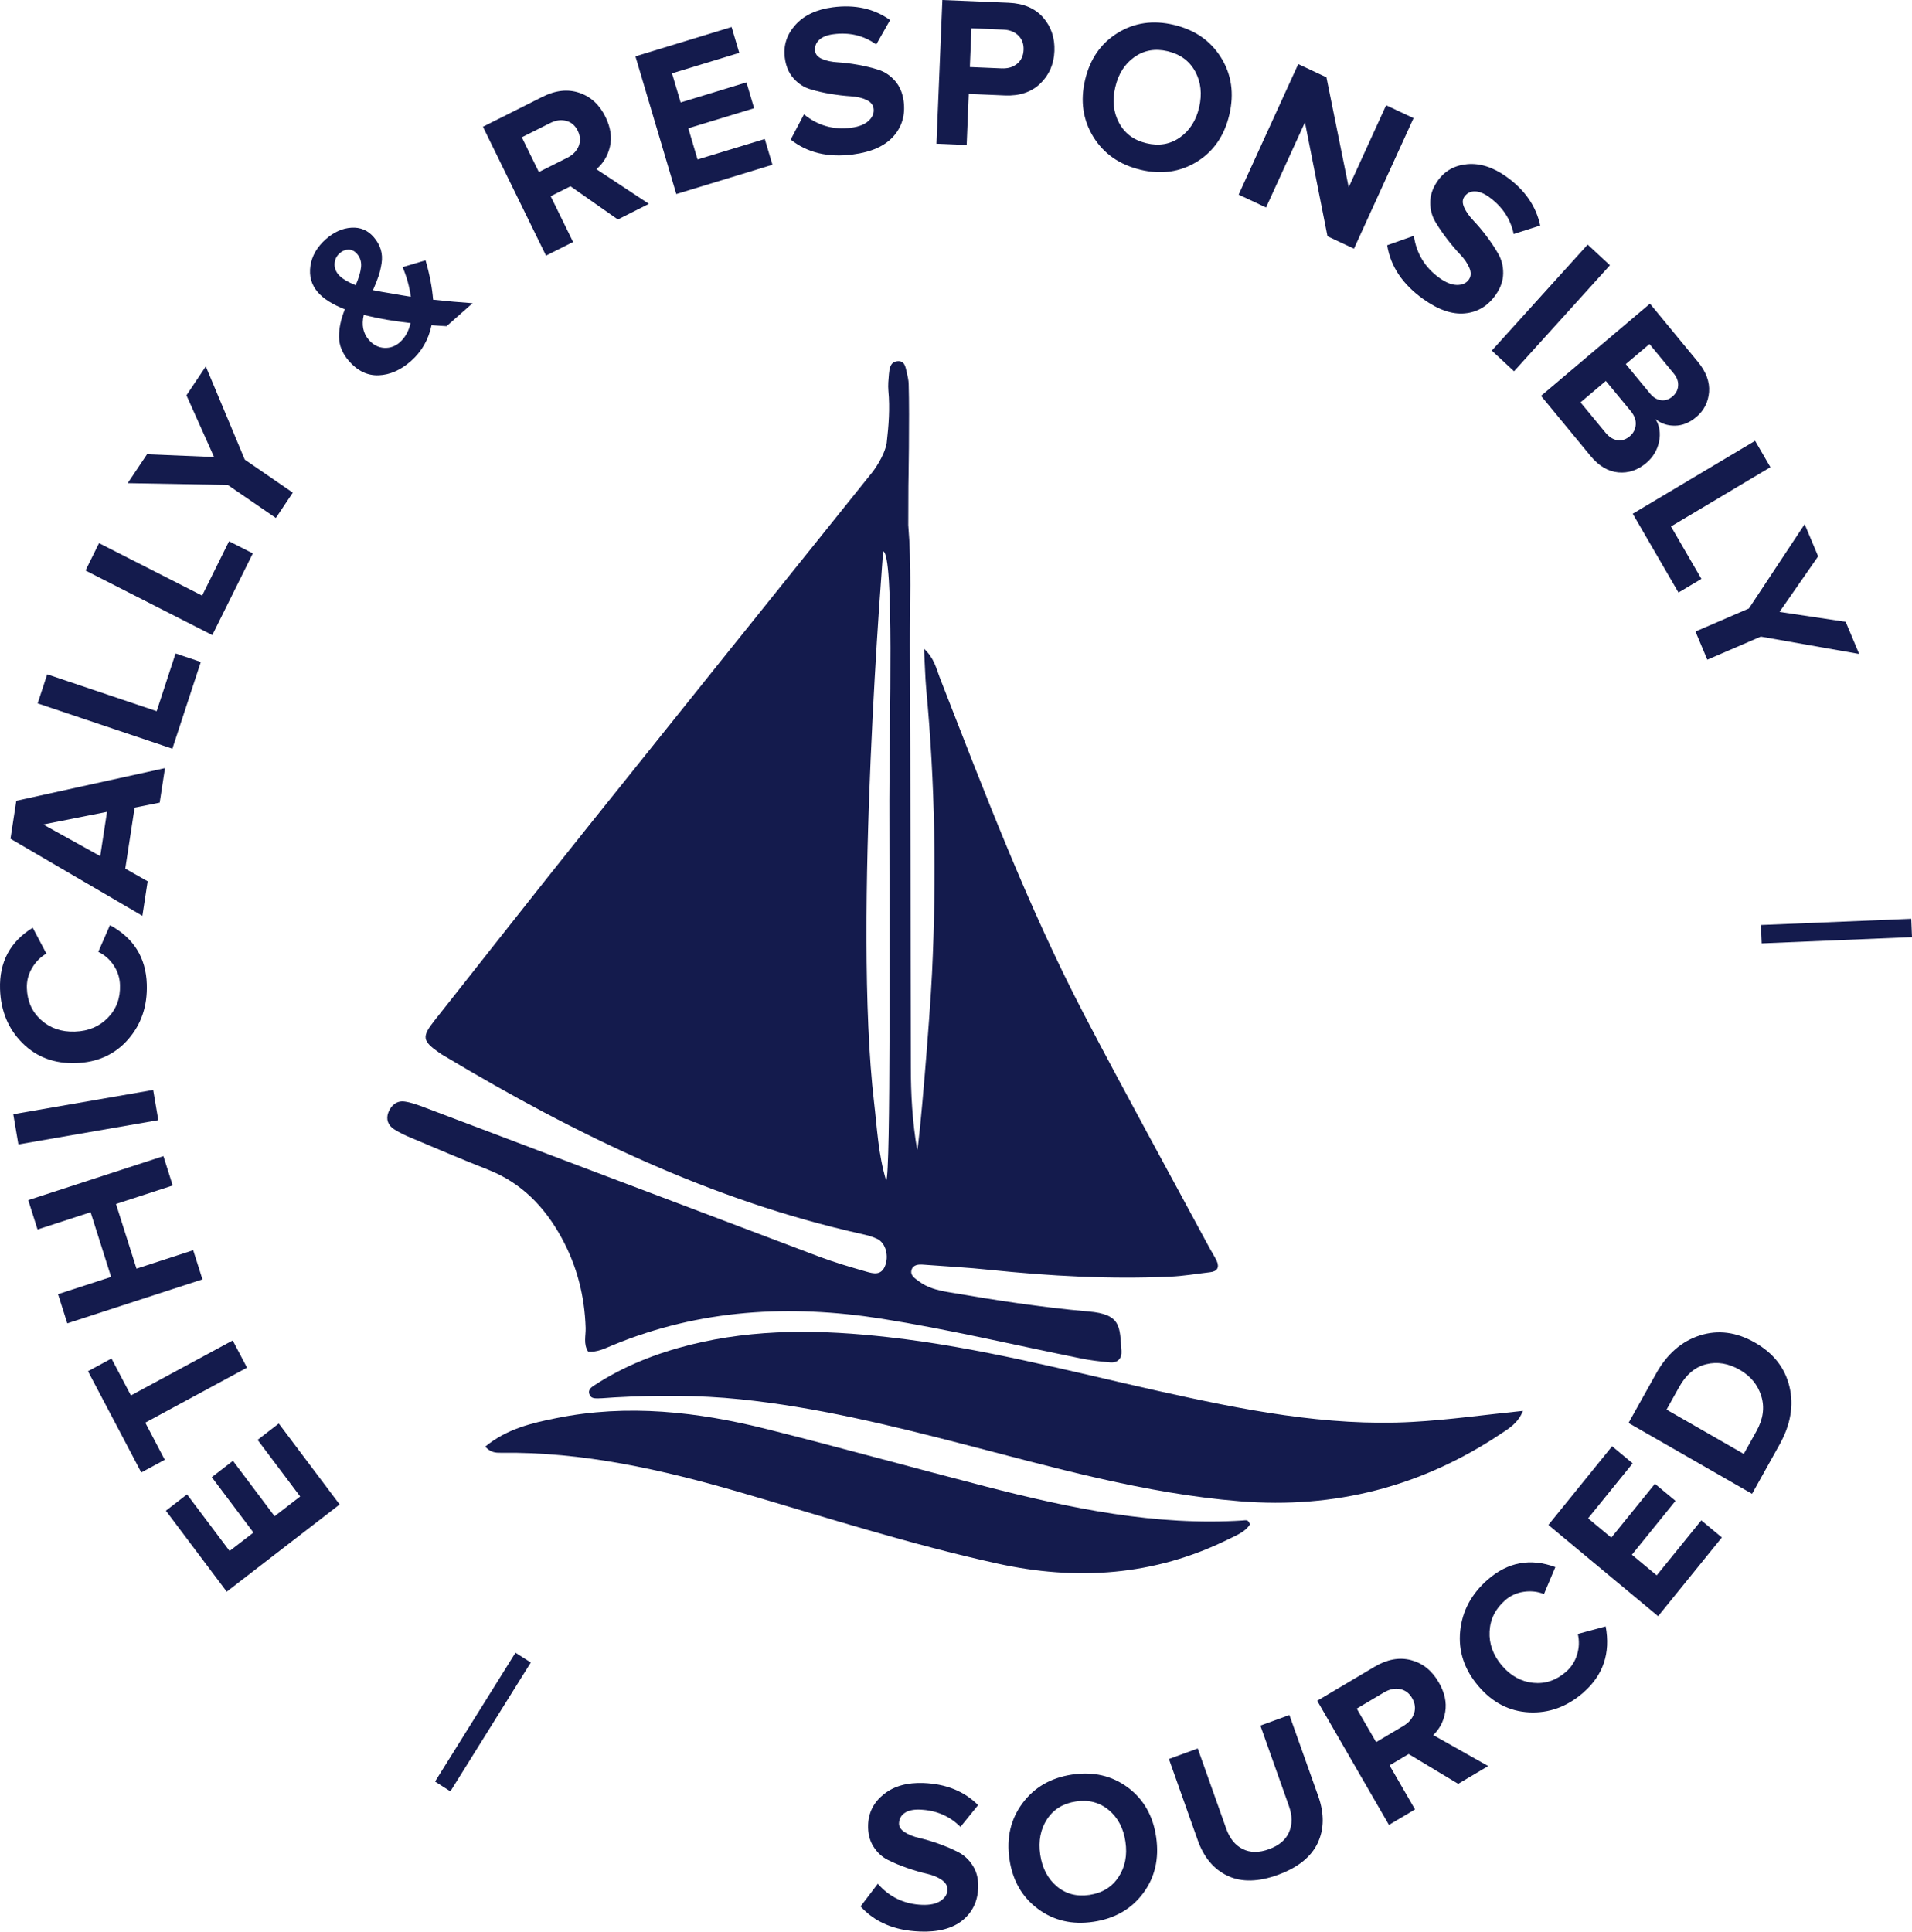 <svg width="98" height="99" viewBox="0 0 98 99" fill="none" xmlns="http://www.w3.org/2000/svg">
<g id="8">
<path d="M26.421 84.705L27.206 85.207L23.084 91.811L22.299 91.309L26.421 84.705Z" fill="#141B4D"/>
<path d="M14.289 72.959L17.408 77.108L11.621 81.576L8.502 77.427L9.586 76.59L11.768 79.491L12.991 78.547L10.855 75.708L11.94 74.87L14.075 77.71L15.386 76.698L13.204 73.797L14.289 72.959Z" fill="#141B4D"/>
<path d="M11.927 68.702L12.661 70.096L7.445 72.915L8.445 74.817L7.241 75.467L4.51 70.279L5.714 69.628L6.71 71.52L11.927 68.702Z" fill="#141B4D"/>
<path d="M8.376 59.255L8.852 60.76L5.945 61.706L6.996 65.022L9.903 64.076L10.377 65.571L3.449 67.824L2.975 66.329L5.695 65.445L4.644 62.129L1.924 63.014L1.448 61.509L8.374 59.255H8.376Z" fill="#141B4D"/>
<path d="M7.851 55.863L8.114 57.41L0.942 58.654L0.68 57.106L7.851 55.863Z" fill="#141B4D"/>
<path d="M7.524 50.438C7.562 51.559 7.241 52.502 6.564 53.274C5.886 54.046 4.997 54.449 3.891 54.486C2.786 54.522 1.871 54.179 1.146 53.455C0.42 52.73 0.038 51.809 0.002 50.689C-0.042 49.312 0.516 48.264 1.678 47.548L2.377 48.874C2.077 49.046 1.831 49.293 1.643 49.612C1.454 49.93 1.364 50.275 1.376 50.642C1.397 51.312 1.641 51.858 2.106 52.277C2.572 52.696 3.149 52.896 3.839 52.872C4.529 52.849 5.093 52.613 5.529 52.162C5.966 51.714 6.173 51.153 6.15 50.483C6.138 50.115 6.029 49.777 5.823 49.471C5.618 49.165 5.355 48.936 5.037 48.785L5.636 47.416C6.851 48.075 7.48 49.082 7.524 50.438Z" fill="#141B4D"/>
<path d="M8.456 39.368L8.185 41.137L6.899 41.394L6.421 44.519L7.568 45.169L7.298 46.938L0.537 42.988L0.835 41.043L8.453 39.368H8.456ZM5.485 41.609L2.217 42.257L5.137 43.879L5.485 41.606V41.609Z" fill="#141B4D"/>
<path d="M10.293 33.927L8.835 38.373L1.93 36.05L2.419 34.56L8.03 36.45L8.999 33.491L10.293 33.927Z" fill="#141B4D"/>
<path d="M12.959 28.362L10.882 32.549L4.382 29.24L5.076 27.837L10.36 30.526L11.74 27.741L12.959 28.362Z" fill="#141B4D"/>
<path d="M15.008 25.248L14.14 26.547L11.675 24.855L6.545 24.763L7.537 23.282L10.973 23.424L9.557 20.261L10.549 18.78L12.546 23.556L15.01 25.25L15.008 25.248Z" fill="#141B4D"/>
<path d="M24.221 15.542L22.889 16.718C22.679 16.709 22.421 16.69 22.119 16.665C21.966 17.407 21.613 18.019 21.066 18.503C20.54 18.969 19.988 19.211 19.409 19.235C18.83 19.256 18.318 19.009 17.876 18.493C17.546 18.11 17.378 17.7 17.376 17.262C17.372 16.826 17.473 16.357 17.676 15.853C17.039 15.604 16.575 15.311 16.284 14.971C15.959 14.592 15.835 14.146 15.91 13.629C15.986 13.113 16.252 12.654 16.707 12.252C17.114 11.895 17.546 11.699 18.008 11.67C18.469 11.64 18.851 11.801 19.157 12.156C19.329 12.356 19.449 12.569 19.516 12.792C19.583 13.015 19.596 13.253 19.556 13.504C19.516 13.755 19.463 13.974 19.398 14.163C19.333 14.352 19.241 14.588 19.117 14.871C19.378 14.926 19.707 14.986 20.11 15.049C20.238 15.075 20.412 15.104 20.636 15.141C20.86 15.177 21.001 15.2 21.058 15.209C20.98 14.671 20.84 14.165 20.636 13.691L21.811 13.342C22.02 14.057 22.148 14.728 22.199 15.36C22.91 15.436 23.583 15.496 24.219 15.54L24.221 15.542ZM17.347 14.076C17.515 14.269 17.808 14.45 18.23 14.616C18.39 14.25 18.482 13.94 18.507 13.682C18.532 13.425 18.463 13.202 18.302 13.013C18.178 12.868 18.033 12.796 17.867 12.794C17.702 12.794 17.55 12.854 17.414 12.975C17.248 13.119 17.163 13.298 17.15 13.508C17.137 13.719 17.204 13.908 17.347 14.074V14.076ZM20.498 17.538C20.766 17.3 20.949 16.975 21.043 16.558C20.506 16.495 20.101 16.437 19.826 16.388C19.43 16.318 19.036 16.238 18.645 16.142C18.524 16.65 18.608 17.075 18.899 17.413C19.124 17.674 19.388 17.812 19.69 17.83C19.992 17.847 20.263 17.749 20.498 17.541V17.538Z" fill="#141B4D"/>
<path d="M33.261 10.447L31.669 11.249L29.24 9.546L28.225 10.056L29.374 12.403L27.986 13.1L24.753 6.496L27.803 4.963C28.475 4.625 29.104 4.557 29.691 4.755C30.279 4.953 30.727 5.365 31.034 5.992C31.298 6.534 31.375 7.042 31.262 7.518C31.149 7.994 30.918 8.379 30.566 8.67L33.263 10.45L33.261 10.447ZM29.075 8.086C29.362 7.941 29.555 7.744 29.66 7.491C29.762 7.238 29.748 6.976 29.616 6.704C29.483 6.434 29.286 6.264 29.024 6.194C28.762 6.124 28.489 6.16 28.202 6.305L26.746 7.036L27.619 8.817L29.075 8.086Z" fill="#141B4D"/>
<path d="M39.594 8.443L34.664 9.946L32.569 2.887L37.498 1.384L37.891 2.708L34.444 3.758L34.887 5.25L38.26 4.221L38.652 5.546L35.279 6.574L35.753 8.173L39.199 7.123L39.592 8.445L39.594 8.443Z" fill="#141B4D"/>
<path d="M43.726 7.916C42.442 8.084 41.377 7.829 40.527 7.153L41.209 5.86C41.914 6.436 42.719 6.666 43.627 6.547C44.024 6.496 44.322 6.377 44.523 6.19C44.722 6.005 44.808 5.799 44.779 5.571C44.754 5.374 44.63 5.223 44.408 5.118C44.185 5.014 43.917 4.953 43.604 4.934C43.29 4.914 42.946 4.874 42.572 4.812C42.197 4.751 41.849 4.67 41.523 4.57C41.198 4.472 40.915 4.285 40.672 4.013C40.428 3.741 40.28 3.388 40.225 2.957C40.145 2.328 40.326 1.768 40.77 1.275C41.213 0.782 41.851 0.483 42.679 0.374C43.827 0.223 44.806 0.442 45.622 1.027L44.913 2.279C44.275 1.82 43.541 1.645 42.713 1.754C42.388 1.796 42.144 1.894 41.981 2.049C41.817 2.204 41.75 2.396 41.779 2.621C41.802 2.797 41.924 2.931 42.144 3.025C42.365 3.118 42.633 3.176 42.946 3.193C43.26 3.212 43.602 3.254 43.973 3.32C44.345 3.386 44.693 3.471 45.018 3.573C45.343 3.675 45.626 3.864 45.872 4.141C46.115 4.417 46.264 4.768 46.318 5.191C46.409 5.892 46.232 6.492 45.794 6.987C45.356 7.482 44.666 7.792 43.73 7.914L43.726 7.916Z" fill="#141B4D"/>
<path d="M49.547 7.431L47.999 7.365L48.301 0L51.701 0.142C52.464 0.174 53.052 0.425 53.465 0.897C53.878 1.369 54.071 1.943 54.044 2.619C54.017 3.288 53.775 3.843 53.32 4.281C52.865 4.719 52.261 4.923 51.506 4.891L49.654 4.812L49.547 7.429V7.431ZM51.357 3.503C51.669 3.516 51.929 3.437 52.135 3.265C52.343 3.093 52.452 2.857 52.464 2.555C52.477 2.253 52.387 2.009 52.194 1.82C52.001 1.63 51.749 1.53 51.437 1.518L49.792 1.448L49.71 3.435L51.357 3.505V3.503Z" fill="#141B4D"/>
<path d="M58.442 8.696C57.375 8.439 56.573 7.877 56.038 7.012C55.506 6.145 55.363 5.176 55.615 4.1C55.867 3.025 56.422 2.221 57.282 1.69C58.142 1.158 59.107 1.02 60.175 1.275C61.251 1.533 62.054 2.094 62.589 2.957C63.124 3.82 63.265 4.793 63.011 5.875C62.757 6.957 62.201 7.763 61.343 8.292C60.483 8.821 59.516 8.955 58.44 8.698L58.442 8.696ZM57.36 6.3C57.649 6.84 58.115 7.187 58.759 7.34C59.403 7.495 59.976 7.397 60.475 7.046C60.974 6.696 61.305 6.181 61.463 5.501C61.62 4.821 61.555 4.209 61.264 3.669C60.97 3.129 60.502 2.782 59.858 2.627C59.214 2.472 58.644 2.572 58.147 2.921C57.649 3.271 57.322 3.788 57.163 4.468C57.003 5.148 57.068 5.758 57.358 6.298L57.36 6.3Z" fill="#141B4D"/>
<path d="M69.398 12.745L68.041 12.11L66.885 6.271L64.892 10.634L63.487 9.975L66.541 3.284L67.986 3.962L69.127 9.599L71.046 5.395L72.452 6.054L69.398 12.745Z" fill="#141B4D"/>
<path d="M72.945 15.326C71.888 14.569 71.273 13.649 71.101 12.569L72.466 12.086C72.599 12.994 73.039 13.716 73.788 14.252C74.115 14.486 74.413 14.603 74.686 14.605C74.956 14.605 75.158 14.514 75.288 14.327C75.401 14.165 75.412 13.967 75.317 13.738C75.223 13.508 75.067 13.279 74.849 13.049C74.631 12.819 74.405 12.554 74.172 12.252C73.937 11.948 73.736 11.65 73.561 11.355C73.389 11.059 73.303 10.728 73.308 10.36C73.31 9.992 73.436 9.631 73.683 9.276C74.044 8.76 74.552 8.471 75.208 8.413C75.862 8.356 76.532 8.57 77.215 9.059C78.159 9.735 78.736 10.569 78.944 11.559L77.585 11.993C77.421 11.217 76.999 10.585 76.318 10.095C76.051 9.903 75.806 9.808 75.581 9.81C75.357 9.81 75.181 9.905 75.051 10.092C74.95 10.237 74.95 10.42 75.051 10.641C75.151 10.862 75.311 11.085 75.529 11.315C75.747 11.544 75.972 11.81 76.2 12.114C76.429 12.418 76.628 12.717 76.798 13.017C76.968 13.315 77.052 13.651 77.046 14.021C77.039 14.393 76.915 14.752 76.672 15.1C76.269 15.678 75.741 15.999 75.086 16.061C74.432 16.125 73.719 15.88 72.947 15.326H72.945Z" fill="#141B4D"/>
<path d="M77.603 19.03L76.462 17.97L81.377 12.535L82.518 13.595L77.603 19.03Z" fill="#141B4D"/>
<path d="M81.517 23.36L78.986 20.289L84.569 15.564L87.023 18.542C87.447 19.056 87.638 19.573 87.598 20.093C87.556 20.612 87.338 21.041 86.942 21.375C86.602 21.664 86.239 21.811 85.857 21.817C85.475 21.824 85.142 21.713 84.857 21.483C85.064 21.826 85.123 22.215 85.033 22.644C84.943 23.073 84.725 23.437 84.379 23.73C83.942 24.098 83.464 24.259 82.942 24.211C82.419 24.164 81.943 23.879 81.515 23.358L81.517 23.36ZM82.289 22.174C82.476 22.4 82.68 22.529 82.902 22.563C83.124 22.597 83.334 22.529 83.535 22.359C83.72 22.204 83.821 22.006 83.839 21.77C83.858 21.535 83.774 21.303 83.588 21.075L82.308 19.524L81.01 20.623L82.289 22.174ZM84.574 20.17C84.741 20.374 84.93 20.487 85.14 20.512C85.35 20.538 85.543 20.474 85.723 20.323C85.901 20.172 85.998 19.987 86.013 19.768C86.027 19.549 85.952 19.341 85.788 19.143L84.544 17.634L83.33 18.661L84.574 20.172V20.17Z" fill="#141B4D"/>
<path d="M86.031 30.369L83.686 26.33L89.958 22.593L90.743 23.945L85.647 26.982L87.206 29.669L86.031 30.369Z" fill="#141B4D"/>
<path d="M87.508 33.81L86.902 32.367L89.641 31.185L92.498 26.866L93.19 28.513L91.21 31.361L94.6 31.869L95.292 33.517L90.25 32.628L87.51 33.81H87.508Z" fill="#141B4D"/>
<path d="M90.296 48.349L90.258 47.409L97.962 47.091L98 48.03L90.296 48.351V48.349Z" fill="#141B4D"/>
<path d="M47.141 98.994C45.846 98.945 44.838 98.515 44.11 97.708L44.993 96.547C45.593 97.234 46.352 97.595 47.267 97.629C47.667 97.644 47.98 97.576 48.208 97.427C48.435 97.276 48.554 97.089 48.563 96.859C48.569 96.66 48.473 96.492 48.271 96.351C48.07 96.211 47.814 96.105 47.508 96.035C47.202 95.965 46.868 95.867 46.509 95.743C46.151 95.62 45.819 95.482 45.515 95.329C45.211 95.178 44.961 94.946 44.766 94.636C44.571 94.326 44.481 93.954 44.496 93.52C44.519 92.887 44.789 92.364 45.307 91.954C45.823 91.541 46.501 91.352 47.336 91.384C48.492 91.429 49.423 91.805 50.132 92.517L49.228 93.633C48.674 93.074 47.978 92.778 47.143 92.746C46.816 92.734 46.56 92.791 46.373 92.916C46.186 93.042 46.09 93.218 46.079 93.448C46.073 93.624 46.172 93.777 46.373 93.907C46.576 94.037 46.83 94.137 47.136 94.207C47.443 94.277 47.774 94.377 48.131 94.504C48.487 94.632 48.817 94.774 49.119 94.929C49.421 95.085 49.672 95.318 49.867 95.633C50.063 95.945 50.153 96.317 50.138 96.743C50.113 97.45 49.842 98.011 49.328 98.426C48.815 98.841 48.087 99.032 47.141 98.996V98.994Z" fill="#141B4D"/>
<path d="M56.043 98.496C54.956 98.658 54.008 98.437 53.196 97.833C52.385 97.229 51.898 96.379 51.739 95.287C51.579 94.194 51.801 93.237 52.408 92.421C53.012 91.605 53.859 91.116 54.946 90.952C56.038 90.789 56.991 91.008 57.803 91.609C58.614 92.211 59.101 93.061 59.26 94.162C59.42 95.263 59.197 96.22 58.593 97.032C57.987 97.846 57.138 98.332 56.045 98.496H56.043ZM54.163 96.677C54.629 97.07 55.187 97.217 55.843 97.119C56.498 97.021 56.993 96.715 57.331 96.203C57.668 95.69 57.786 95.089 57.685 94.396C57.584 93.703 57.299 93.161 56.831 92.77C56.364 92.379 55.801 92.23 55.147 92.33C54.493 92.428 53.998 92.731 53.664 93.244C53.331 93.756 53.215 94.358 53.316 95.051C53.417 95.743 53.7 96.285 54.165 96.679L54.163 96.677Z" fill="#141B4D"/>
<path d="M67.535 94.468C67.195 95.178 66.52 95.718 65.509 96.088C64.498 96.458 63.636 96.475 62.927 96.143C62.218 95.811 61.706 95.204 61.394 94.324L59.913 90.153L61.391 89.613L62.853 93.731C63.032 94.23 63.313 94.577 63.697 94.768C64.083 94.961 64.531 94.963 65.043 94.776C65.557 94.589 65.899 94.298 66.071 93.903C66.243 93.507 66.241 93.059 66.063 92.559L64.601 88.44L66.088 87.898L67.567 92.058C67.883 92.953 67.873 93.754 67.535 94.466V94.468Z" fill="#141B4D"/>
<path d="M76.274 90.517L74.74 91.426L72.2 89.898L71.221 90.478L72.527 92.738L71.191 93.531L67.514 87.169L70.451 85.426C71.097 85.043 71.72 84.928 72.32 85.084C72.92 85.241 73.394 85.619 73.744 86.225C74.046 86.746 74.155 87.248 74.077 87.73C73.998 88.213 73.792 88.612 73.461 88.927L76.274 90.512V90.517ZM71.934 88.455C72.211 88.291 72.391 88.079 72.477 87.819C72.563 87.56 72.529 87.299 72.38 87.037C72.232 86.776 72.022 86.62 71.755 86.569C71.489 86.518 71.219 86.574 70.944 86.737L69.54 87.571L70.533 89.288L71.936 88.455H71.934Z" fill="#141B4D"/>
<path d="M81.161 86.744C80.322 87.475 79.395 87.813 78.377 87.762C77.36 87.711 76.492 87.26 75.77 86.41C75.051 85.56 74.74 84.622 74.843 83.596C74.946 82.569 75.416 81.691 76.253 80.96C77.285 80.061 78.438 79.846 79.72 80.316L79.137 81.698C78.816 81.568 78.474 81.53 78.109 81.581C77.744 81.632 77.425 81.776 77.148 82.016C76.647 82.454 76.38 82.988 76.349 83.617C76.318 84.246 76.527 84.826 76.976 85.358C77.427 85.889 77.962 86.185 78.581 86.249C79.2 86.312 79.76 86.125 80.263 85.687C80.538 85.447 80.729 85.15 80.836 84.794C80.943 84.44 80.953 84.089 80.871 83.742L82.3 83.358C82.554 84.731 82.172 85.859 81.159 86.742L81.161 86.744Z" fill="#141B4D"/>
<path d="M88.253 78.8L84.987 82.833L79.363 78.156L82.629 74.124L83.682 75L81.398 77.818L82.587 78.807L84.823 76.048L85.878 76.923L83.642 79.683L84.915 80.741L87.2 77.922L88.253 78.798V78.8Z" fill="#141B4D"/>
<path d="M91.214 74.033L89.803 76.562L83.47 72.931L84.882 70.402C85.444 69.394 86.193 68.742 87.128 68.444C88.064 68.147 89.006 68.27 89.954 68.814C90.904 69.358 91.491 70.111 91.72 71.072C91.949 72.032 91.779 73.019 91.214 74.033ZM90.027 73.352C90.371 72.736 90.455 72.139 90.277 71.558C90.099 70.978 89.731 70.53 89.176 70.209C88.593 69.875 88.018 69.779 87.451 69.92C86.885 70.06 86.424 70.447 86.069 71.082L85.419 72.247L89.377 74.517L90.027 73.352Z" fill="#141B4D"/>
<path d="M28.791 63.453C29.574 64.886 29.964 66.421 30.018 68.06C30.029 68.461 29.892 68.884 30.146 69.275C30.608 69.316 31.008 69.11 31.415 68.94C35.87 67.101 40.479 66.848 45.179 67.586C48.59 68.126 51.95 68.925 55.33 69.609C55.841 69.718 56.37 69.779 56.892 69.826C57.289 69.862 57.511 69.626 57.482 69.229C57.385 68.013 57.488 67.358 55.791 67.216C53.364 67.005 50.958 66.629 48.559 66.217C48.03 66.123 47.529 65.996 47.092 65.666C46.9 65.522 46.642 65.373 46.721 65.09C46.803 64.812 47.082 64.797 47.336 64.818C48.468 64.905 49.603 64.963 50.732 65.082C53.803 65.4 56.877 65.571 59.963 65.432C60.649 65.403 61.333 65.284 62.019 65.205C62.394 65.165 62.516 64.958 62.358 64.612C62.251 64.391 62.115 64.185 61.998 63.968C59.86 59.995 57.679 56.039 55.587 52.037C52.674 46.457 50.446 40.569 48.162 34.711C47.984 34.252 47.887 33.738 47.361 33.249C47.407 34.063 47.418 34.681 47.472 35.294C47.929 40.142 48.005 44.999 47.772 49.862C47.661 52.207 47.126 58.611 47.011 58.934C46.761 57.491 46.685 56.08 46.685 54.664C46.664 47.467 46.671 40.27 46.639 33.072C46.635 31.017 46.725 28.961 46.553 26.91L46.56 24.906C46.56 24.906 46.625 21.422 46.574 19.681C46.57 19.479 46.518 19.275 46.474 19.077C46.409 18.805 46.371 18.465 45.981 18.516C45.626 18.563 45.591 18.882 45.563 19.171C45.538 19.453 45.509 19.743 45.534 20.025C45.62 20.924 45.549 21.815 45.448 22.704C45.328 23.407 44.733 24.177 44.733 24.177C39.837 30.275 34.941 36.367 30.054 42.476C27.445 45.737 24.863 49.025 22.274 52.3C21.609 53.14 21.645 53.346 22.507 53.95C22.604 54.022 22.71 54.084 22.817 54.145C29.527 58.159 36.496 61.538 44.158 63.243C44.437 63.305 44.716 63.377 44.97 63.5C45.406 63.717 45.574 64.387 45.356 64.901C45.158 65.375 44.766 65.277 44.422 65.18C43.604 64.944 42.784 64.706 41.985 64.406C35.214 61.851 28.449 59.285 21.685 56.73C21.381 56.618 21.07 56.503 20.751 56.458C20.34 56.397 20.051 56.639 19.904 57.015C19.768 57.366 19.893 57.68 20.198 57.876C20.472 58.05 20.766 58.191 21.066 58.314C22.375 58.864 23.684 59.428 25.009 59.946C26.725 60.62 27.919 61.853 28.791 63.453ZM45.423 60.516C45.012 59.162 44.957 57.812 44.8 56.488C43.709 47.178 45.268 28.377 45.266 28.256C45.844 28.394 45.584 37.075 45.584 41.026C45.584 46.95 45.66 60.167 45.423 60.516Z" fill="#141B4D"/>
<path d="M78.067 72.305C78.067 72.305 78.067 72.309 78.065 72.309C78.065 72.309 78.065 72.309 78.067 72.309V72.305Z" fill="#141B4D"/>
<path d="M59.384 71.295C54.79 70.27 50.228 69.059 45.538 68.534C42.134 68.147 38.732 68.085 35.373 68.925C33.633 69.363 31.973 70.011 30.455 71.006C30.293 71.11 30.104 71.248 30.226 71.501C30.312 71.675 30.494 71.671 30.648 71.671C30.933 71.667 31.216 71.635 31.501 71.62C33.653 71.501 35.806 71.497 37.947 71.718C41.794 72.115 45.54 73.027 49.274 73.99C53.985 75.206 58.663 76.545 63.55 76.943C68.433 77.34 72.878 76.19 76.953 73.469C77.347 73.201 77.784 72.966 78.063 72.311C76.095 72.511 74.247 72.774 72.397 72.876C67.976 73.119 63.674 72.247 59.384 71.295Z" fill="#141B4D"/>
<path d="M63.741 77.925C59.229 78.218 54.864 77.306 50.53 76.188C46.801 75.225 43.084 74.194 39.35 73.257C35.778 72.356 32.164 71.943 28.504 72.685C27.239 72.938 25.987 73.231 24.869 74.143C25.158 74.458 25.416 74.458 25.651 74.458C29.874 74.4 33.939 75.323 37.964 76.492C42.325 77.765 46.658 79.151 51.093 80.129C55.168 81.03 59.153 80.773 62.958 78.892C63.374 78.686 63.827 78.516 64.064 78.129C63.988 77.865 63.846 77.918 63.739 77.922L63.741 77.925Z" fill="#141B4D"/>
</g>
</svg>

